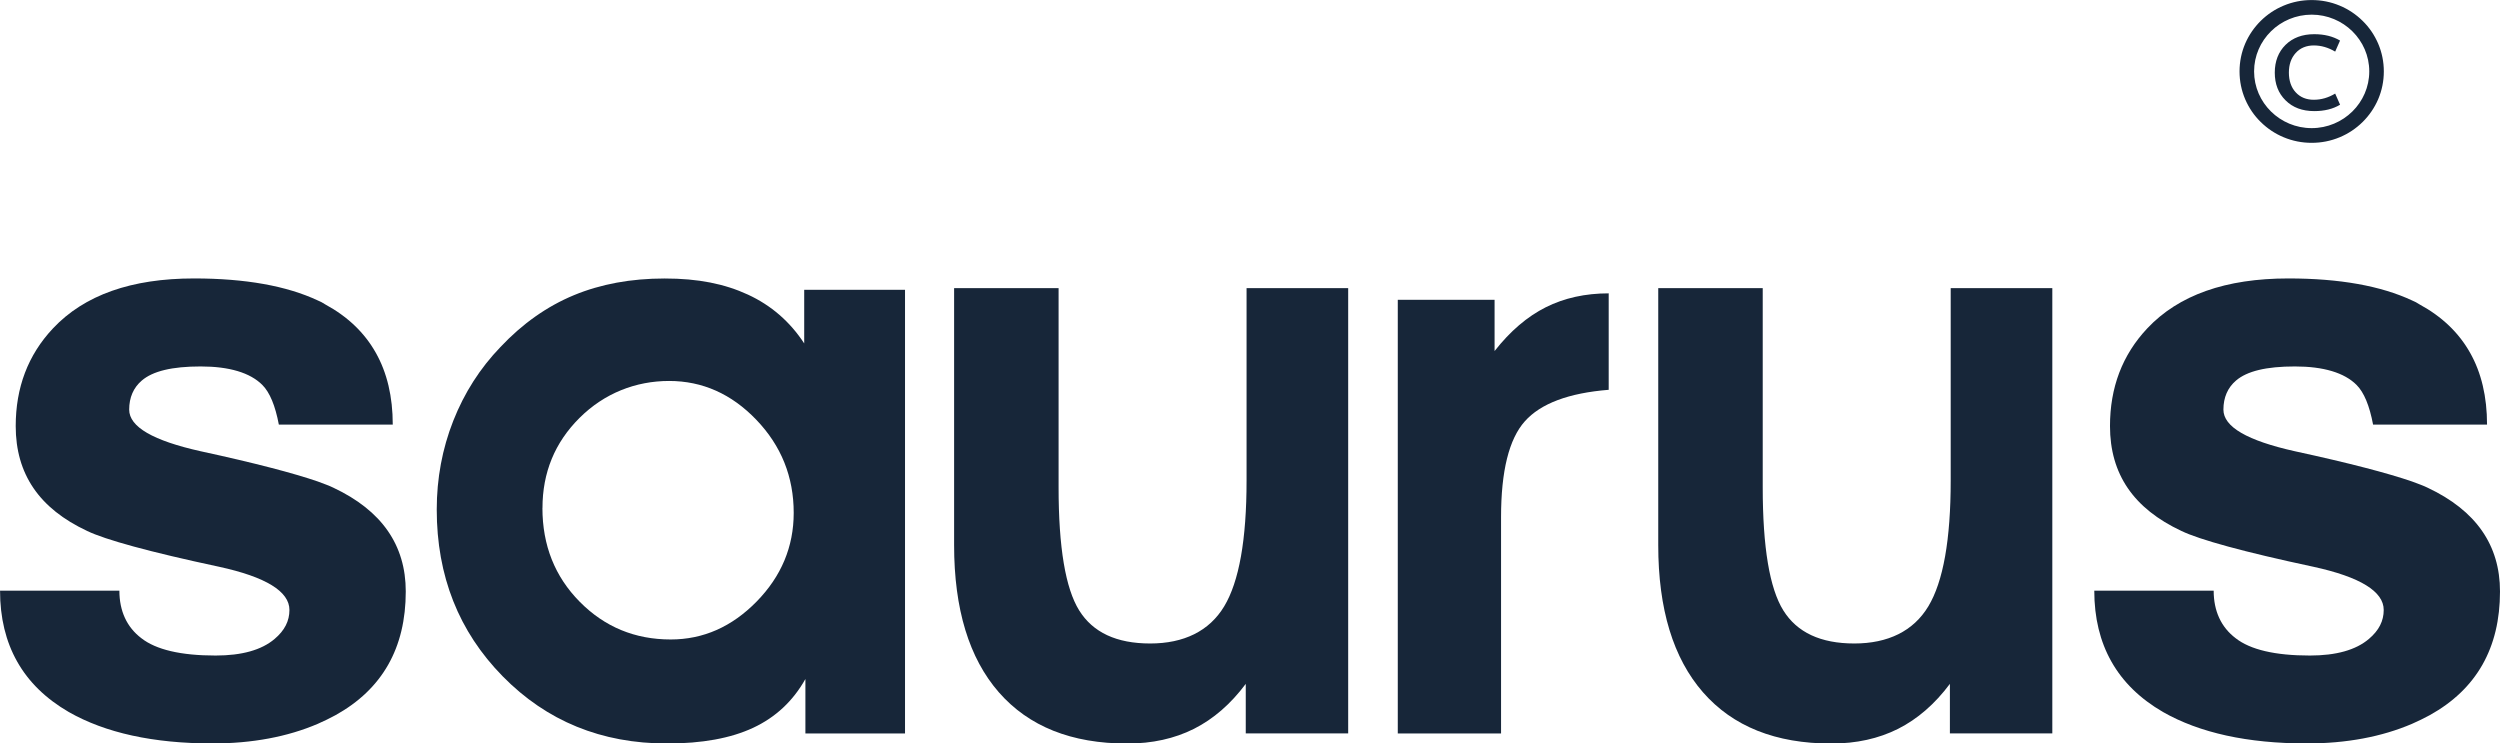 <svg xmlns="http://www.w3.org/2000/svg" viewBox="0 0 497.95 148.09"><defs><style>.d{fill:#172639;}</style></defs><g id="a"></g><g id="b"><g id="c"><g><g><path class="d" d="M473.68,8.68c-.73-1.69-1.76-3.22-3.09-4.52-1.32-1.3-2.86-2.33-4.57-3.04-1.77-.74-3.65-1.11-5.58-1.11s-3.81,.37-5.58,1.11c-1.71,.71-3.25,1.74-4.57,3.04-1.32,1.31-2.36,2.83-3.09,4.52-.75,1.76-1.13,3.62-1.13,5.55s.38,3.79,1.13,5.55c.73,1.69,1.76,3.22,3.09,4.52,1.32,1.3,2.86,2.33,4.57,3.04,1.77,.74,3.65,1.11,5.58,1.11s3.81-.37,5.58-1.11c1.71-.71,3.25-1.74,4.57-3.04,1.32-1.31,2.36-2.83,3.09-4.52,.75-1.76,1.13-3.62,1.13-5.55s-.38-3.79-1.13-5.55Zm-13.24,16.84c-6.32,0-11.47-5.07-11.47-11.3s5.15-11.3,11.47-11.3,11.47,5.07,11.47,11.3-5.15,11.3-11.47,11.3Z"></path><path class="d" d="M466.09,20.86c-1.41,.85-3.12,1.27-5.14,1.27-2.37,0-4.28-.71-5.71-2.14-1.44-1.42-2.15-3.26-2.15-5.52s.72-4.13,2.15-5.54c1.44-1.41,3.34-2.12,5.71-2.12,1.99,0,3.71,.42,5.14,1.27l-.97,2.2c-1.38-.82-2.8-1.23-4.26-1.23s-2.7,.5-3.6,1.5c-.91,1-1.36,2.31-1.36,3.91s.45,2.95,1.36,3.93c.91,.99,2.11,1.48,3.6,1.48s2.89-.41,4.26-1.23l.97,2.2Z"></path></g><path class="d" d="M78.23,84.57h-22.69c-.71-3.76-1.8-6.41-3.29-7.9-2.43-2.43-6.57-3.68-12.28-3.68s-9.54,.93-11.73,2.81c-1.65,1.41-2.51,3.36-2.51,5.79,0,3.44,4.78,6.18,14.24,8.29,10.8,2.34,18.55,4.38,23.32,6.02,1.25,.47,2.35,.86,3.13,1.25,9.63,4.54,14.4,11.43,14.4,20.66,0,11.26-4.69,19.48-14,24.64-1.18,.63-2.27,1.18-3.52,1.72-6.02,2.58-13.06,3.91-20.96,3.91-11.81,0-21.36-2.11-28.64-6.26-4.58-2.66-8-6-10.27-10.03-2.28-4.03-3.42-8.74-3.42-14.14H23.78c0,4.07,1.49,7.28,4.38,9.47,2.9,2.27,7.83,3.45,14.78,3.45,5.24,0,9.15-1.1,11.74-3.29,2.04-1.72,2.97-3.61,2.97-5.79,0-3.68-4.68-6.57-14-8.6-13.92-2.97-22.69-5.4-26.28-7.13-9.54-4.46-14.24-11.34-14.24-20.89,0-7.66,2.43-14.15,7.43-19.47,6.26-6.65,15.64-9.94,28.09-9.94,10.25,0,18.46,1.49,24.64,4.38,.55,.23,1.02,.47,1.49,.79,4.46,2.42,7.82,5.63,10.07,9.63,2.25,3.98,3.38,8.76,3.38,14.31Z"></path><path class="d" d="M495.36,84.57h-22.69c-.71-3.76-1.8-6.41-3.29-7.9-2.43-2.43-6.57-3.68-12.28-3.68s-9.54,.93-11.73,2.81c-1.65,1.41-2.51,3.36-2.51,5.79,0,3.44,4.78,6.18,14.24,8.29,10.8,2.34,18.55,4.38,23.32,6.02,1.25,.47,2.35,.86,3.13,1.25,9.63,4.54,14.4,11.43,14.4,20.66,0,11.26-4.69,19.48-14,24.64-1.18,.63-2.27,1.18-3.52,1.72-6.02,2.58-13.06,3.91-20.96,3.91-11.81,0-21.36-2.11-28.64-6.26-4.58-2.66-8-6-10.27-10.03-2.28-4.03-3.42-8.74-3.42-14.14h23.78c0,4.07,1.49,7.28,4.38,9.47,2.9,2.27,7.83,3.45,14.78,3.45,5.24,0,9.15-1.1,11.74-3.29,2.04-1.72,2.97-3.61,2.97-5.79,0-3.68-4.68-6.57-14-8.6-13.92-2.97-22.69-5.4-26.28-7.13-9.54-4.46-14.24-11.34-14.24-20.89,0-7.66,2.43-14.15,7.43-19.47,6.26-6.65,15.64-9.94,28.09-9.94,10.25,0,18.46,1.49,24.64,4.38,.55,.23,1.02,.47,1.49,.79,4.46,2.42,7.82,5.63,10.07,9.63,2.25,3.98,3.38,8.76,3.38,14.31Z"></path><path class="d" d="M160.42,146.09v-10.85c-2.46,4.39-5.93,7.63-10.4,9.72-4.47,2.09-10.19,3.13-17.15,3.13-13.07,0-23.98-4.46-32.74-13.38-8.76-8.92-13.14-19.99-13.14-33.22,0-6.21,1.1-12.1,3.29-17.67,2.2-5.57,5.33-10.47,9.4-14.7,4.39-4.66,9.27-8.1,14.62-10.32,5.35-2.22,11.38-3.33,18.08-3.33s11.96,1.07,16.59,3.21c4.63,2.14,8.37,5.38,11.21,9.72v-10.68h20.08v88.37h-19.84Zm-52.38-44.91c0,7.45,2.48,13.67,7.43,18.68,4.95,5.01,10.99,7.51,18.12,7.51,6.48,0,12.18-2.52,17.11-7.55,4.93-5.03,7.39-10.93,7.39-17.67,0-7.18-2.48-13.35-7.43-18.52-4.95-5.17-10.75-7.75-17.39-7.75s-12.91,2.45-17.83,7.35c-4.93,4.9-7.39,10.89-7.39,17.96Z"></path><path class="d" d="M248.13,146.09v-9.88c-3,4.02-6.44,7-10.32,8.96-3.88,1.95-8.32,2.93-13.3,2.93-11.09,0-19.6-3.4-25.55-10.2-5.94-6.8-8.92-16.58-8.92-29.32V57.39h20.81v39.69c0,11.94,1.37,20.11,4.1,24.5,2.73,4.39,7.44,6.59,14.14,6.59s11.77-2.46,14.74-7.39c2.97-4.93,4.46-13.28,4.46-25.06V57.39h20.24v88.69h-20.41Z"></path><path class="d" d="M320.43,77.64c-7.98,.64-13.55,2.73-16.71,6.27-3.16,3.54-4.74,9.91-4.74,19.12v43.06h-20.57V59.72h19.28v10.2c3.11-3.96,6.51-6.87,10.2-8.72s7.87-2.77,12.53-2.77v19.2Z"></path><path class="d" d="M388.38,146.09v-9.88c-3,4.02-6.44,7-10.32,8.96-3.88,1.95-8.32,2.93-13.3,2.93-11.09,0-19.6-3.4-25.55-10.2-5.94-6.8-8.92-16.58-8.92-29.32V57.39h20.81v39.69c0,11.94,1.37,20.11,4.1,24.5,2.73,4.39,7.44,6.59,14.14,6.59s11.77-2.46,14.74-7.39c2.97-4.93,4.46-13.28,4.46-25.06V57.39h20.24v88.69h-20.41Z"></path></g></g></g></svg>